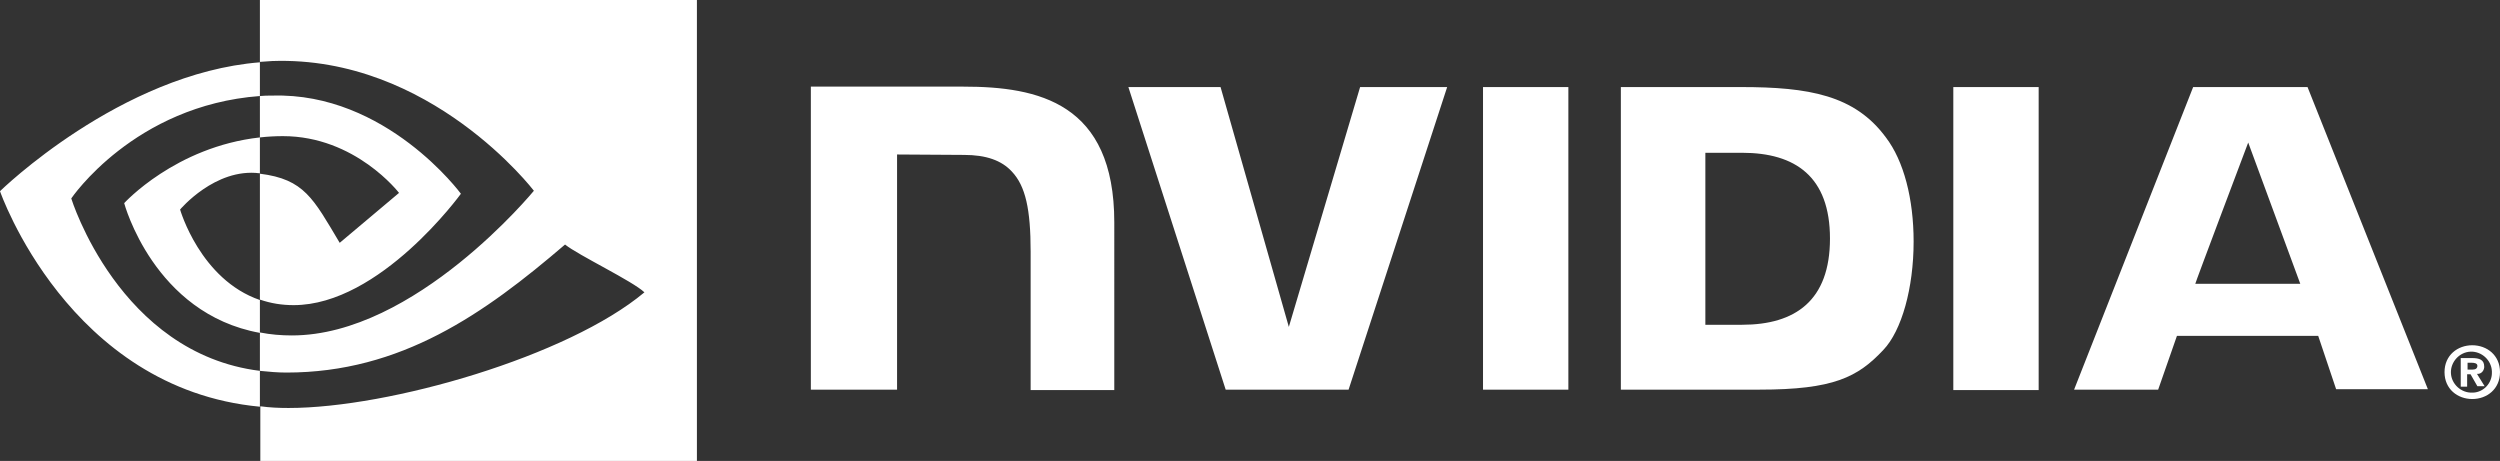 <svg version="1.1" id="Layer_1" xmlns:x="ns_extend;" xmlns:i="ns_ai;" xmlns:graph="ns_graphs;" xmlns="http://www.w3.org/2000/svg" xmlns:xlink="http://www.w3.org/1999/xlink" x="0px" y="0px" viewBox="0 0 585.8 108" style="enable-background:new 0 0 585.8 108;" xml:space="preserve">
 <rect x="0" y="0" width="585.8" height="108" fill="#333333" stroke="none"/>
 <style type="text/css">
  .st0{fill:#FFFFFF;}
 </style>
 <g>
  <path class="st0" d="M578.2,86.6V85h1c0.5,0,1.3,0.1,1.3,0.7s-0.4,0.9-1.1,0.9H578.2 M578.2,87.7h0.7l1.6,2.8h1.7l-1.8-2.9
		c0.9,0.1,1.6-0.6,1.7-1.5v-0.2c0-1.6-1.1-2-2.9-2h-2.6v6.7h1.5V87.7 M585.8,87.2c0-4-3.1-6.3-6.5-6.3s-6.5,2.3-6.5,6.3
		s3.1,6.3,6.5,6.3S585.8,91.2,585.8,87.2 M583.9,87.2c0.1,2.5-1.9,4.7-4.4,4.8h-0.2c-2.6,0.1-4.9-2-5-4.6c-0.1-2.6,2-4.9,4.6-5
		c2.6-0.1,4.9,2,5,4.6C583.9,87.1,583.9,87.1,583.9,87.2z">
  </path>
  <path class="st0" d="M347.5,20.4v70.9h20V20.4H347.5z M190,20.3v71h20.2V36.2l15.7,0.1c5.2,0,8.8,1.3,11.2,3.9
		c3.2,3.4,4.4,8.8,4.4,18.8v32.4h19.6V52.1c0-28-17.8-31.8-35.3-31.8C226,20.3,190,20.3,190,20.3z M379.8,20.4v70.9h32.5
		c17.3,0,23-2.9,29-9.3c4.3-4.5,7.1-14.5,7.1-25.4c0-10-2.3-18.9-6.5-24.4c-7.3-9.9-18-11.8-34-11.8
		C407.8,20.4,379.8,20.4,379.8,20.4z M399.6,35.8h8.6c12.5,0,20.6,5.6,20.6,20.1s-8.1,20.2-20.6,20.2h-8.6V35.8z M318.7,20.4
		l-16.7,56.2l-16-56.2h-21.6l22.8,70.9H316l23.1-70.9C339.1,20.4,318.7,20.4,318.7,20.4z M457.7,91.4h20V20.4h-20V91.4z M513.9,20.4
		l-27.9,70.9h19.7l4.4-12.6h33.1l4.2,12.5h21.5l-28.2-70.8H513.9z M526.8,33.4L539,66.5h-24.6C514.3,66.5,526.8,33.4,526.8,33.4z">
  </path>
  <path class="st0" d="M60.9,32.2v-9.7c1-0.1,1.9-0.1,2.9-0.1c26.7-0.8,44.2,23,44.2,23S89.1,71.5,68.8,71.5c-2.7,0-5.3-0.4-7.9-1.3
		V40.7c10.4,1.3,12.5,5.8,18.7,16.2l13.9-11.7c0,0-10.2-13.3-27.2-13.3C64.5,31.9,62.7,32,60.9,32.2 M60.9,0v14.5l2.9-0.2
		c37.1-1.3,61.3,30.4,61.3,30.4S97.3,78.6,68.4,78.6c-2.5,0-5-0.2-7.5-0.7v9c2,0.2,4.1,0.4,6.2,0.4c26.9,0,46.4-13.8,65.3-30
		c3.1,2.5,15.9,8.6,18.6,11.2c-17.9,15-59.7,27.1-83.4,27.1c-2.3,0-4.4-0.1-6.6-0.4V108h102.3V0C163.3,0,60.9,0,60.9,0z M60.9,70.3
		v7.7C36,73.5,29.1,47.6,29.1,47.6s12-13.2,31.8-15.4v8.4h-0.1c-10.4-1.3-18.6,8.5-18.6,8.5S46.9,65.5,60.9,70.3 M16.7,46.5
		c0,0,14.7-21.8,44.2-24v-7.9C28.2,17.2,0,44.8,0,44.8s16,46.3,60.9,50.5v-8.4C27.9,82.8,16.7,46.5,16.7,46.5z">
  </path>
 </g>
</svg>